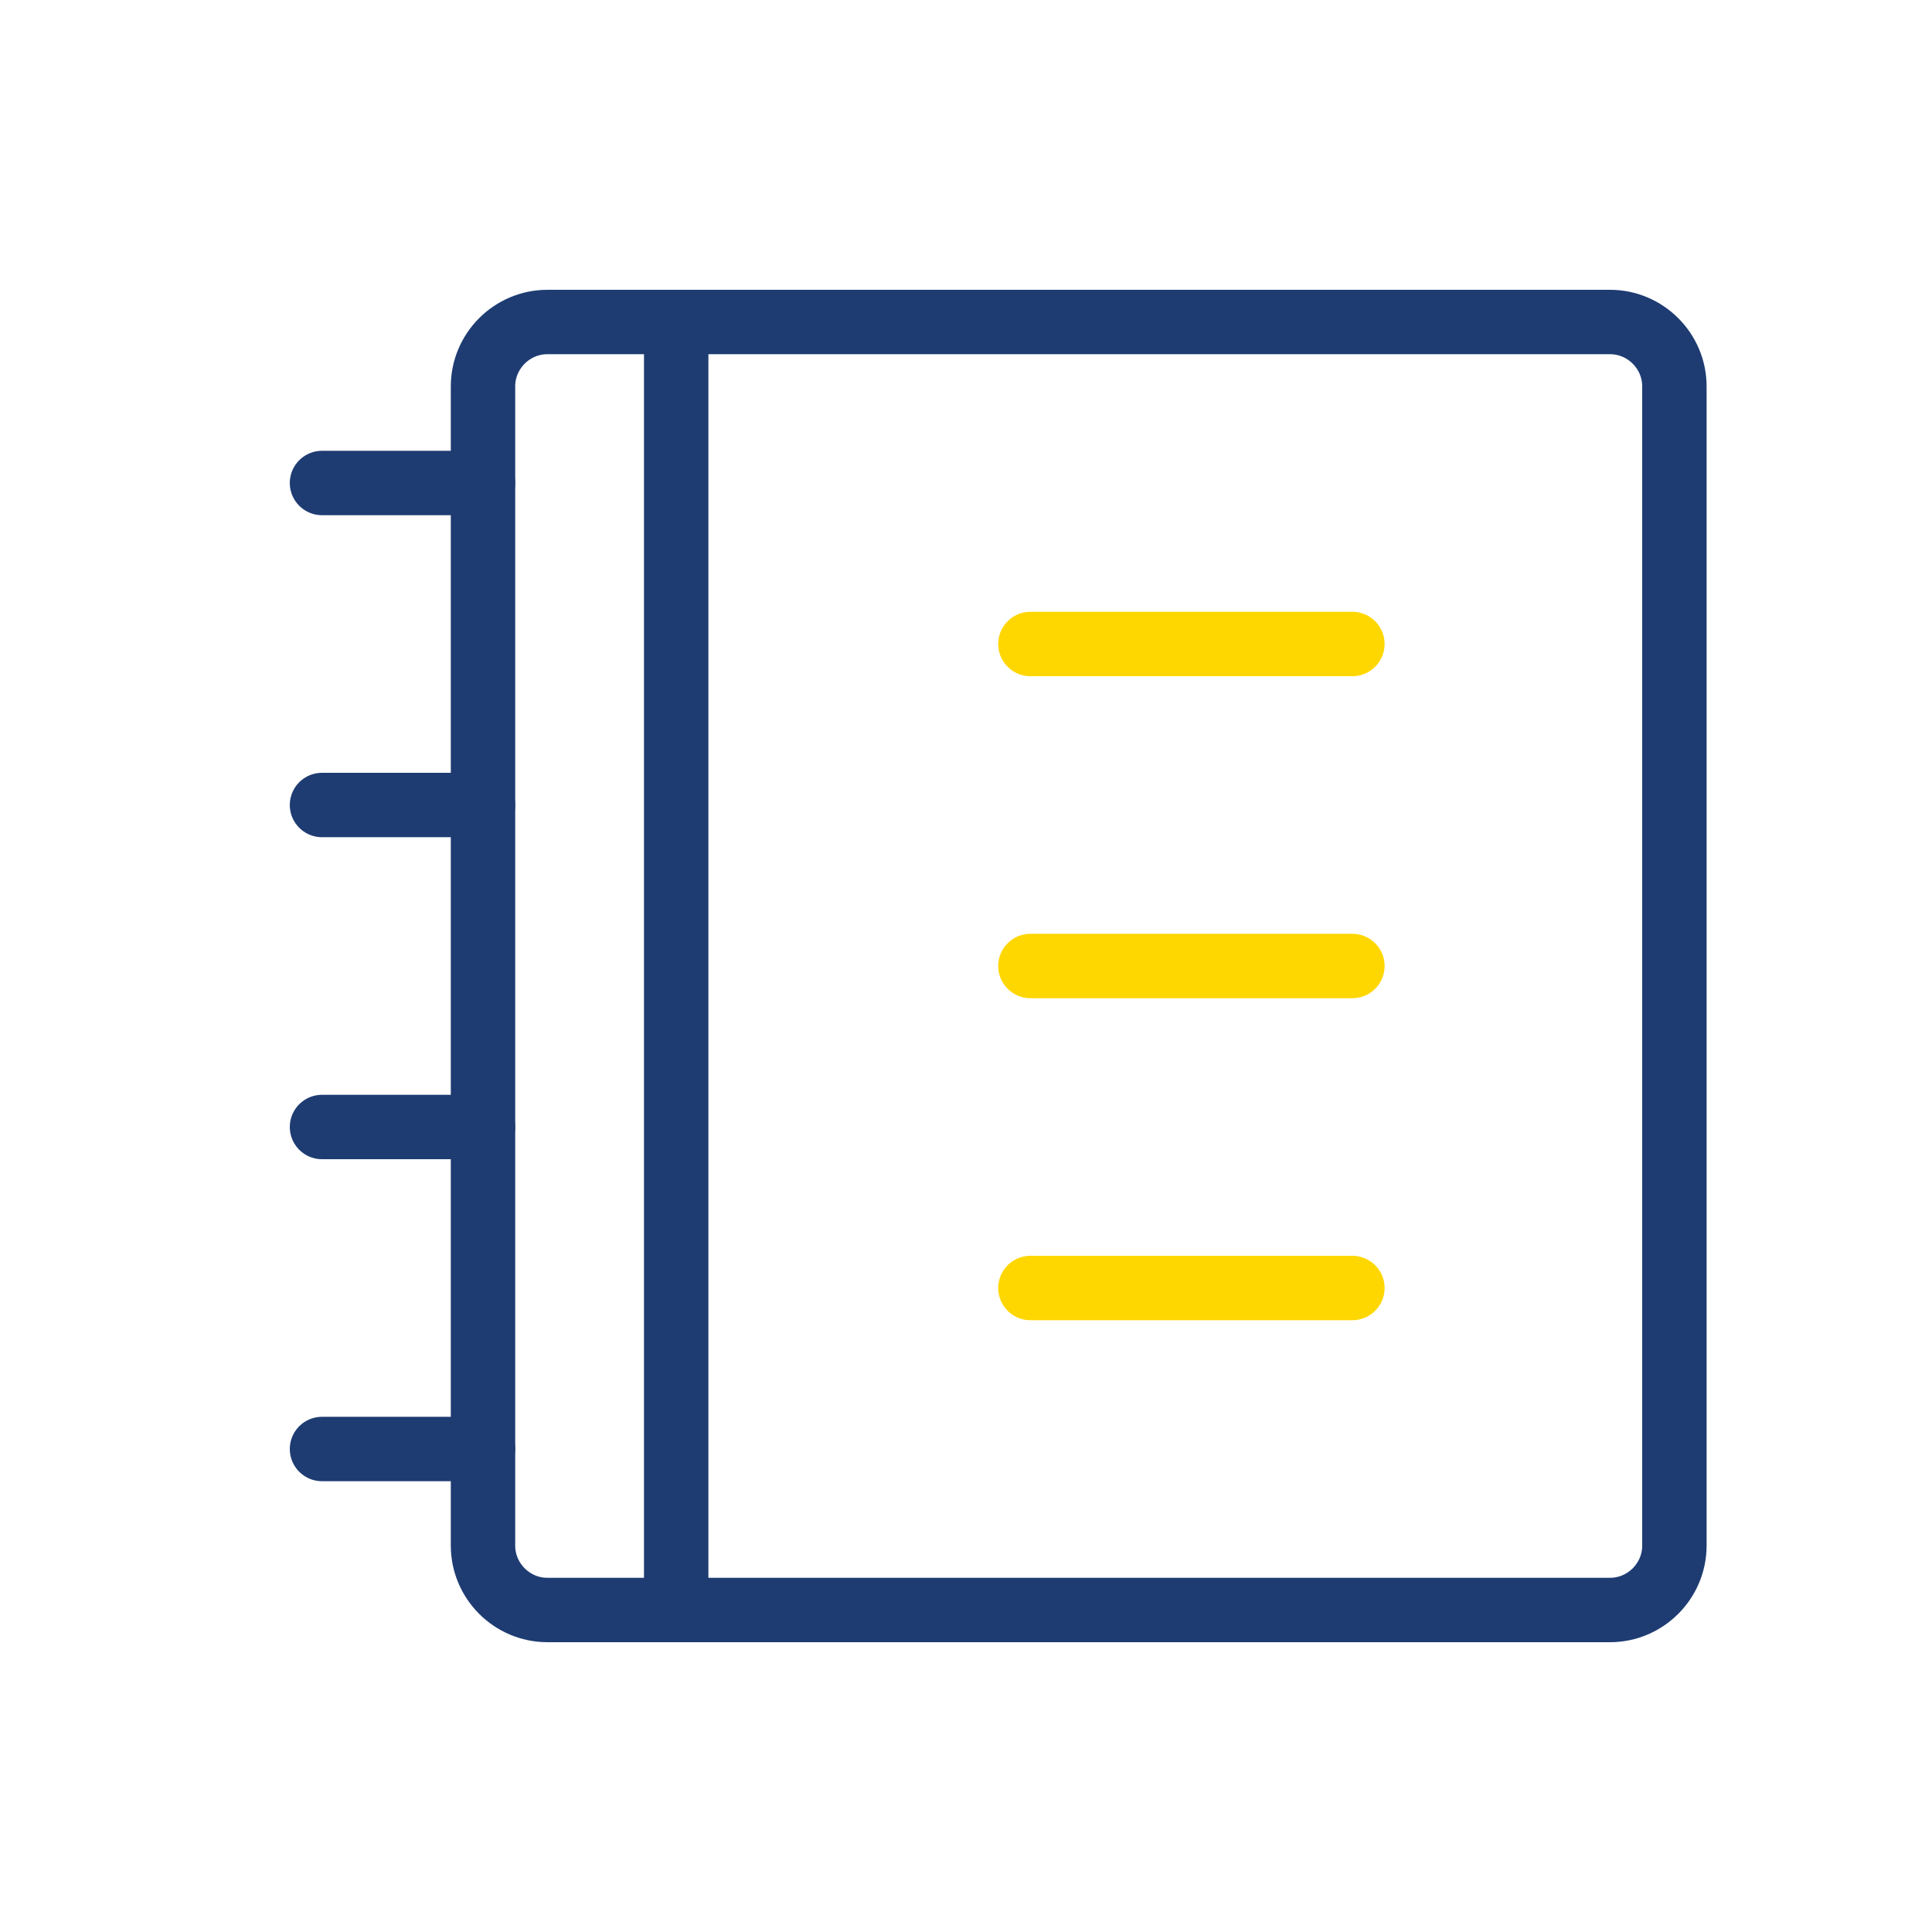 <?xml version="1.0" encoding="UTF-8"?>
<svg width="60" height="60" viewBox="0 0 60 60" fill="none" xmlns="http://www.w3.org/2000/svg">
  <path d="M50 10H17C15.9 10 15 10.9 15 12V48C15 49.1 15.9 50 17 50H50C51.1 50 52 49.1 52 48V12C52 10.9 51.1 10 50 10Z" stroke="#1e3c72" stroke-width="2" stroke-linecap="round" stroke-linejoin="round"/>
  <path d="M21 10V50" stroke="#1e3c72" stroke-width="2" stroke-linecap="round" stroke-linejoin="round"/>
  <path d="M10 15H15" stroke="#1e3c72" stroke-width="2" stroke-linecap="round" stroke-linejoin="round"/>
  <path d="M10 25H15" stroke="#1e3c72" stroke-width="2" stroke-linecap="round" stroke-linejoin="round"/>
  <path d="M10 35H15" stroke="#1e3c72" stroke-width="2" stroke-linecap="round" stroke-linejoin="round"/>
  <path d="M10 45H15" stroke="#1e3c72" stroke-width="2" stroke-linecap="round" stroke-linejoin="round"/>
  <path d="M32 20H42" stroke="#ffd700" stroke-width="2" stroke-linecap="round" stroke-linejoin="round"/>
  <path d="M32 30H42" stroke="#ffd700" stroke-width="2" stroke-linecap="round" stroke-linejoin="round"/>
  <path d="M32 40H42" stroke="#ffd700" stroke-width="2" stroke-linecap="round" stroke-linejoin="round"/>
</svg>